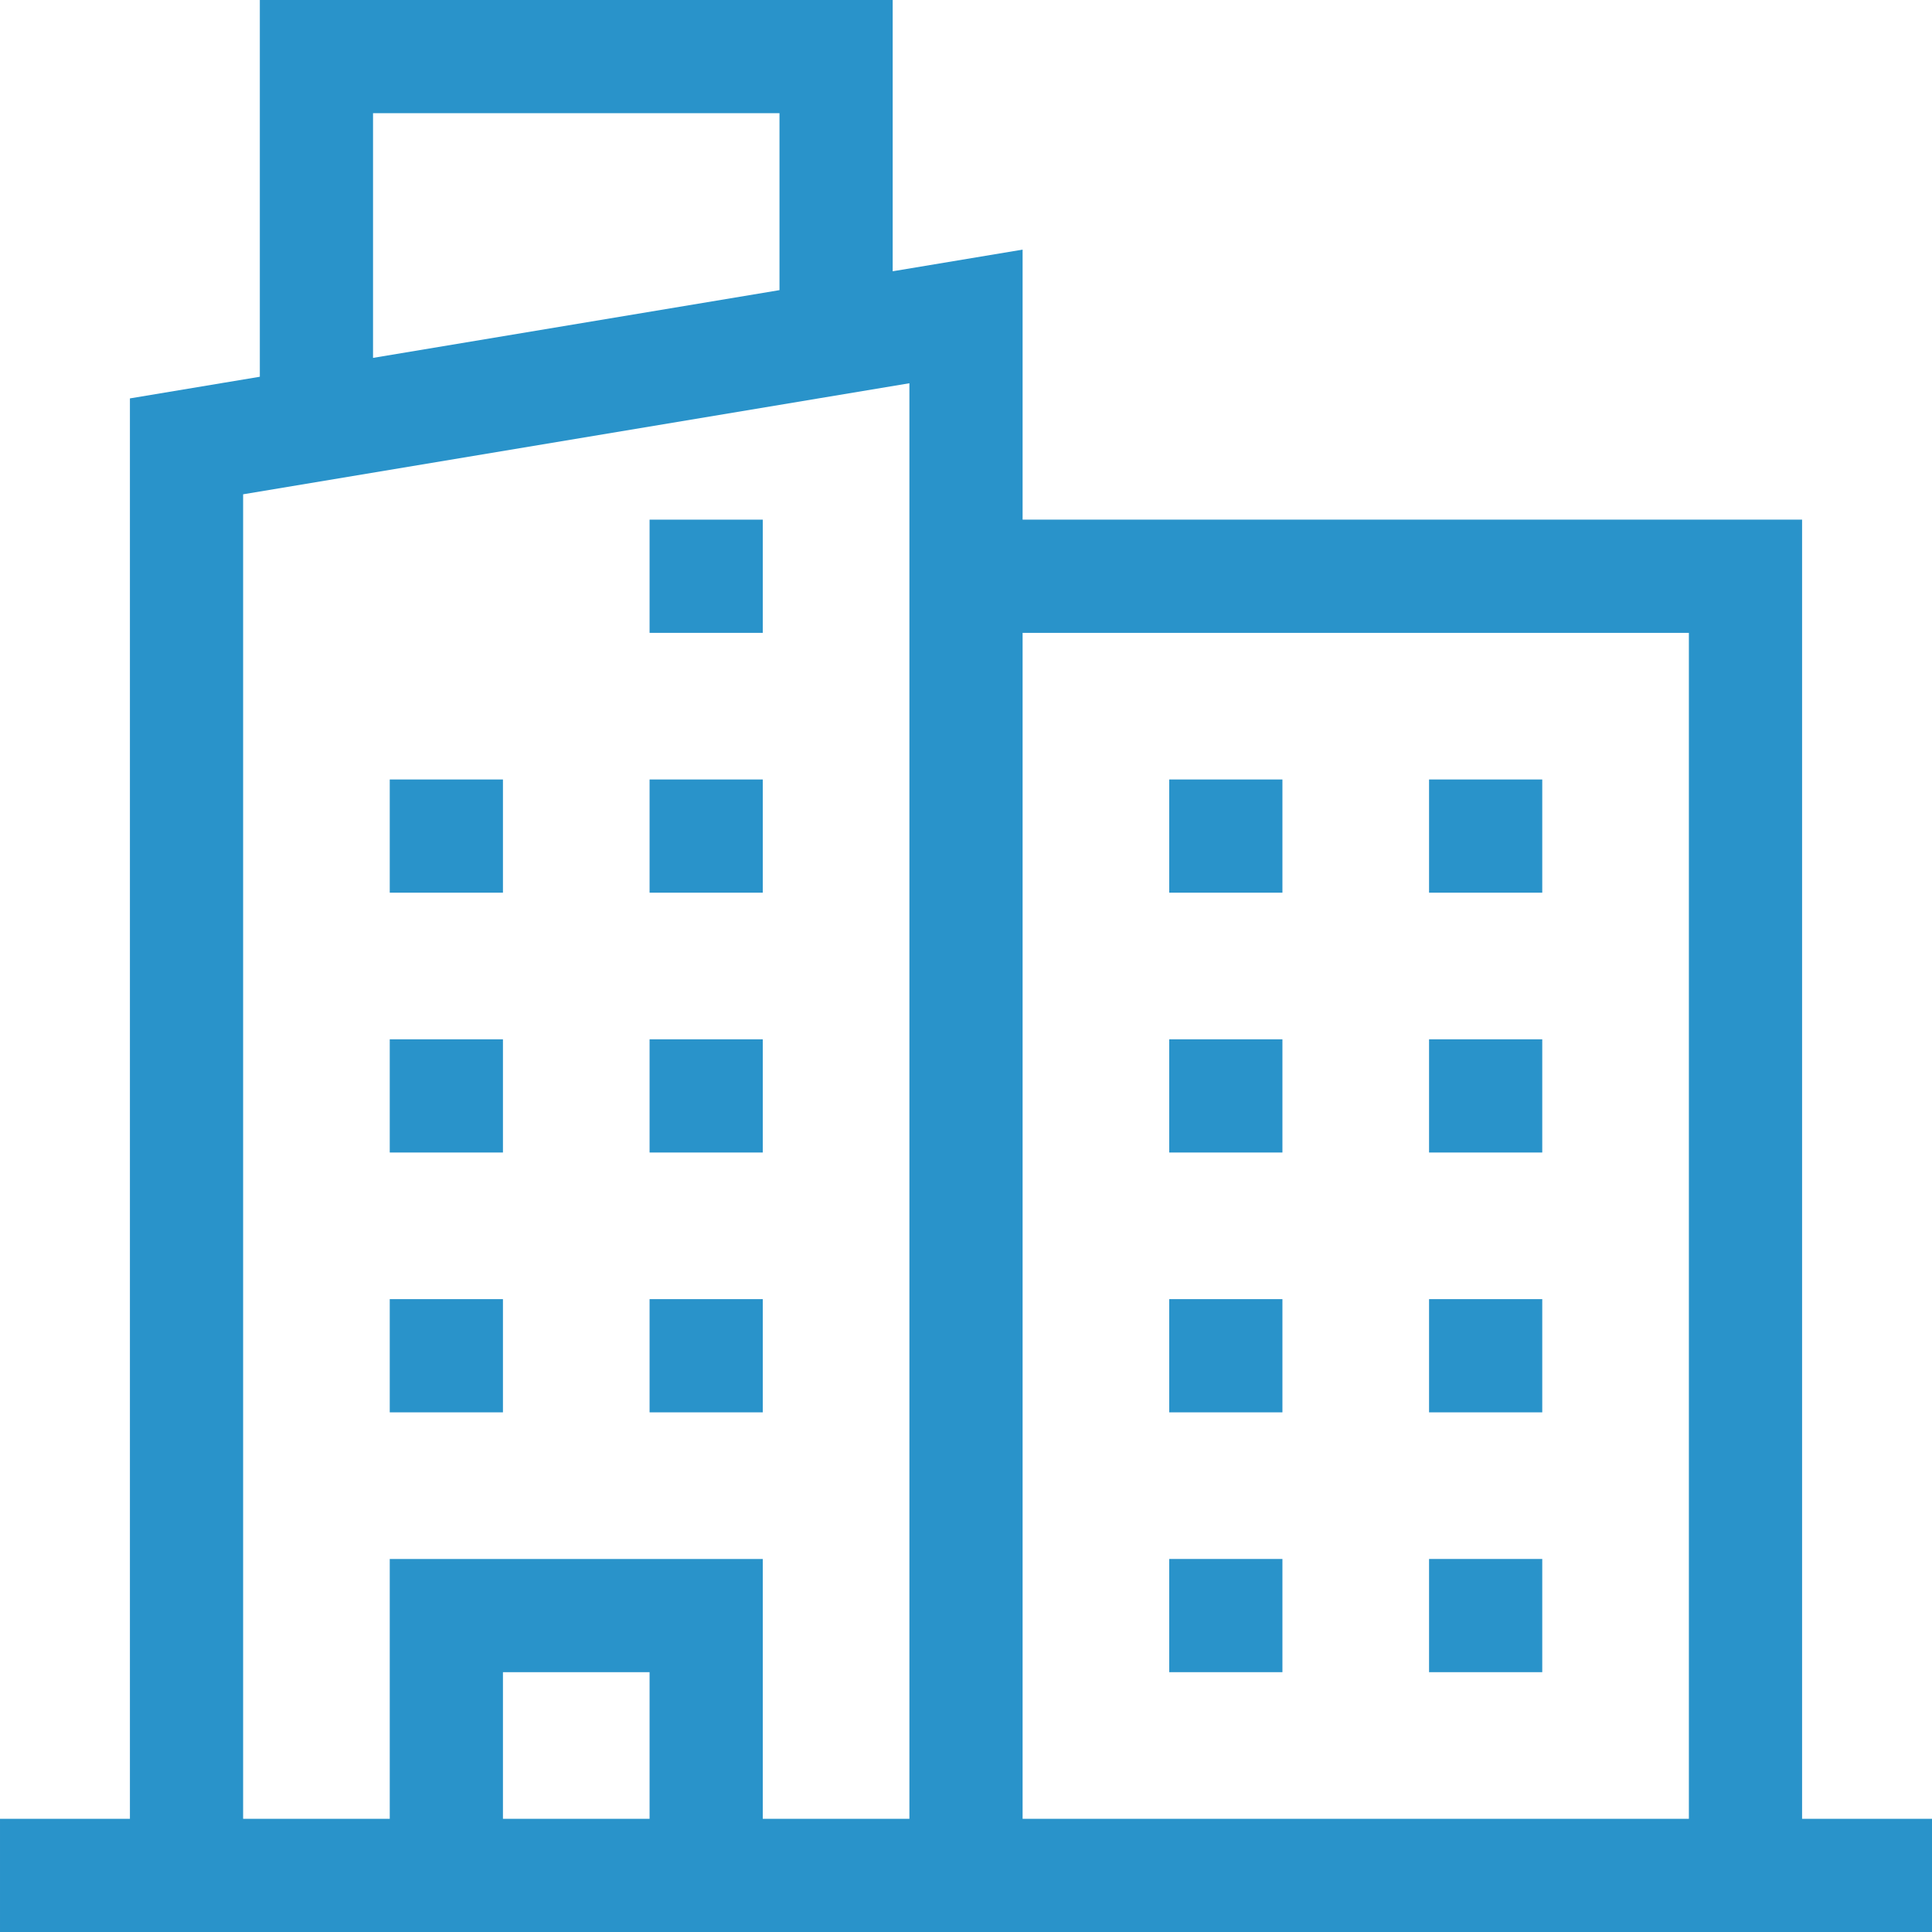 <?xml version="1.0"?>
<svg xmlns="http://www.w3.org/2000/svg" xmlns:xlink="http://www.w3.org/1999/xlink" xmlns:svgjs="http://svgjs.com/svgjs" version="1.1" width="512" height="512" x="0" y="0" viewBox="0 0 512 512" style="enable-background:new 0 0 512 512" xml:space="preserve" class=""><g><g xmlns="http://www.w3.org/2000/svg"><path d="m172.143 137.714h30v30h-30z" fill="#2993ca" data-original="#000000" style="" class=""/><path d="m172.143 206.571h30v30h-30z" fill="#2993ca" data-original="#000000" style="" class=""/><path d="m309.857 206.571h30v30h-30z" fill="#2993ca" data-original="#000000" style="" class=""/><path d="m378.714 206.571h30v30h-30z" fill="#2993ca" data-original="#000000" style="" class=""/><path d="m309.857 275.429h30v30h-30z" fill="#2993ca" data-original="#000000" style="" class=""/><path d="m378.714 275.429h30v30h-30z" fill="#2993ca" data-original="#000000" style="" class=""/><path d="m309.857 344.286h30v30h-30z" fill="#2993ca" data-original="#000000" style="" class=""/><path d="m378.714 344.286h30v30h-30z" fill="#2993ca" data-original="#000000" style="" class=""/><path d="m309.857 413.143h30v30h-30z" fill="#2993ca" data-original="#000000" style="" class=""/><path d="m378.714 413.143h30v30h-30z" fill="#2993ca" data-original="#000000" style="" class=""/><path d="m103.286 206.571h30v30h-30z" fill="#2993ca" data-original="#000000" style="" class=""/><path d="m172.143 275.429h30v30h-30z" fill="#2993ca" data-original="#000000" style="" class=""/><path d="m103.286 275.429h30v30h-30z" fill="#2993ca" data-original="#000000" style="" class=""/><path d="m172.143 344.286h30v30h-30z" fill="#2993ca" data-original="#000000" style="" class=""/><path d="m103.286 344.286h30v30h-30z" fill="#2993ca" data-original="#000000" style="" class=""/><path d="m477.571 482v-344.286h-206.571v-71.564l-34.429 5.738v-71.888h-167.714v99.841l-34.428 5.738v376.421h-34.429v30h512v-30zm-30-314.286v314.286h-176.571v-314.286zm-348.714-137.714h107.714v46.888l-107.714 17.953zm-34.428 100.993 176.571-29.429v36.15 344.286h-38.857v-68.857h-98.857v68.857h-38.857zm107.714 351.007h-38.857v-38.857h38.857z" fill="#2993ca" data-original="#000000" style="" class=""/></g></g></svg>
